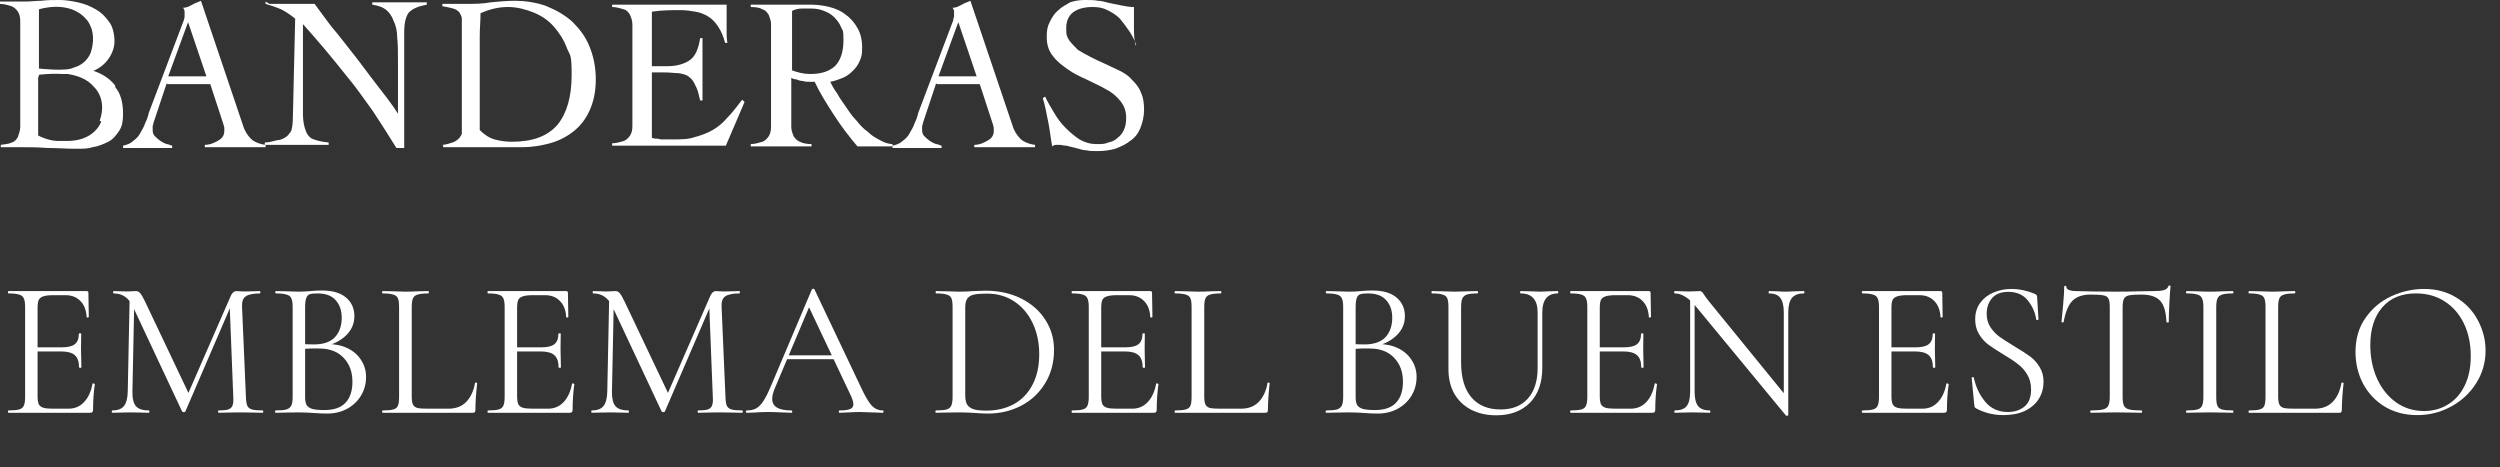 <svg width="321" height="60" viewBox="0 0 321 60" fill="none" xmlns="http://www.w3.org/2000/svg">
<rect x="0" y="0" width="321" height="60" fill="#333333" stroke="none"/>
<path d="M21.401 10.7L19.701 15.8C19.701 16 19.601 16.1 19.601 16.2C19.601 16.3 19.601 16.4 19.601 16.6C19.601 16.9 19.601 17.2 19.901 17.5C20.101 17.7 20.301 17.9 20.601 18.1C20.901 18.3 21.101 18.4 21.401 18.5C21.701 18.5 21.901 18.7 22.101 18.7V19C21.601 19 21.101 19 20.501 19C20.001 19 19.401 19 18.901 19C18.401 19 17.901 19 17.401 19C16.901 19 16.401 19 15.801 19V18.7C16.301 18.6 16.801 18.4 17.101 18.1C17.501 17.8 17.801 17.5 18.001 17.1C18.201 16.7 18.501 16.3 18.601 15.9C18.801 15.5 19.001 15 19.101 14.5L23.601 2.6C23.601 2.5 23.701 2.3 23.701 2.2C23.701 2.1 23.701 2 23.701 1.9C23.701 1.8 23.701 1.7 23.701 1.5C23.701 1.3 23.601 1.1 23.501 1C24.001 1 24.301 0.8 24.701 0.6C25.001 0.4 25.401 0.3 25.801 0.1L31.201 16.1C31.401 16.8 31.801 17.4 32.201 17.8C32.601 18.2 33.301 18.5 34.101 18.6V18.9C33.401 18.9 32.701 18.9 32.101 18.9C31.401 18.9 30.701 18.9 30.001 18.9H28.801C28.501 18.9 28.101 18.9 27.901 18.9C27.601 18.9 27.401 18.9 27.101 18.9C26.801 18.9 26.601 18.9 26.301 18.9V18.6C27.001 18.6 27.601 18.3 28.101 18C28.601 17.7 28.801 17.3 28.801 16.8C28.801 16.3 28.801 16.5 28.801 16.4C28.801 16.3 28.701 16.1 28.701 16L27.001 10.8H21.501L21.401 10.7ZM24.201 2.7L21.601 9.8H26.501L24.101 2.7H24.201Z" fill="white"/>
<path d="M34.6 0.5C35.2 0.5 35.8 0.5 36.3 0.5C36.8 0.5 37.5 0.5 38.2 0.5C38.9 0.5 39 0.5 39.3 0.5C39.7 0.5 40 0.5 40.4 0.5C40.6 0.8 41 1.3 41.5 2C42 2.7 42.6 3.5 43.3 4.3C44 5.2 44.7 6.1 45.5 7.1C46.3 8.1 47 9.1 47.7 10C48.4 10.9 49.1 11.8 49.7 12.6C50.3 13.4 50.8 14.1 51.1 14.6C51.1 14 51.1 13.5 51.1 12.9C51.1 12.3 51.1 11.8 51.1 11.2V7.9C51.1 6.7 51.1 5.7 51 4.8C51 3.9 50.8 3.2 50.5 2.6C50.3 2 49.9 1.5 49.5 1.2C49.1 0.9 48.5 0.7 47.8 0.6V0.3C48.4 0.3 49 0.3 49.6 0.3C50.2 0.3 50.8 0.3 51.4 0.3C52 0.3 52.5 0.3 53.1 0.3C53.7 0.3 54.2 0.3 54.8 0.3V0.6C53.7 0.8 53 1.1 52.5 1.6C52.1 2.1 51.9 3 51.9 4.1V19H50.9C49.9 17.4 48.9 15.8 47.9 14.3C46.8 12.8 45.8 11.3 44.7 10C43.6 8.6 42.6 7.4 41.6 6.2C40.6 5 39.7 4 38.9 3.1C38.9 3.6 38.9 4.1 38.9 4.5C38.9 5 38.9 5.4 38.9 5.9V10.8C38.9 12.5 38.9 13.8 38.9 14.7C38.9 15.7 39.1 16.4 39.3 16.9C39.5 17.4 39.9 17.8 40.3 17.9C40.8 18.1 41.4 18.2 42.2 18.3V18.6C41.3 18.6 40.5 18.6 39.6 18.6C38.8 18.6 37.9 18.6 37 18.6C36.1 18.6 36 18.6 35.5 18.6C35 18.6 34.5 18.6 34 18.6V18.3C34.6 18.3 35.1 18.1 35.6 18C36 18 36.4 17.8 36.7 17.6C37 17.4 37.2 17.1 37.4 16.8C37.5 16.4 37.6 15.9 37.6 15.3L37.9 2.4C37.3 1.9 36.7 1.5 36.1 1.2C35.4 0.9 34.8 0.7 34.1 0.5V0.2L34.6 0.5Z" fill="white"/>
<path d="M56.699 18.6C57.299 18.6 57.699 18.4 58.099 18.3C58.399 18.2 58.699 18 58.899 17.8C59.099 17.6 59.199 17.4 59.299 17.2C59.299 17 59.299 16.8 59.299 16.5V3.5C59.299 3.1 59.299 2.7 59.299 2.4C59.299 2.1 59.099 1.8 58.999 1.6C58.799 1.4 58.599 1.2 58.199 1.1C57.899 1 57.399 0.9 56.799 0.8V0.5C57.299 0.5 57.699 0.5 58.199 0.5C58.699 0.5 59.099 0.5 59.599 0.5C60.799 0.5 61.999 0.5 62.999 0.3C63.999 0.2 65.099 0.1 66.199 0.1C67.299 0.1 68.899 0.3 70.199 0.8C71.399 1.3 72.499 1.9 73.499 2.8C74.399 3.7 75.199 4.7 75.699 6C76.199 7.2 76.499 8.6 76.499 10.2C76.499 11.8 76.199 13.1 75.699 14.2C75.199 15.3 74.499 16.2 73.599 16.9C72.699 17.6 71.699 18.1 70.599 18.4C69.499 18.7 68.299 18.9 67.099 18.9C65.899 18.9 65.399 18.9 64.699 18.9C63.999 18.9 63.399 18.9 62.899 18.9C62.399 18.9 61.899 18.9 61.499 18.9C61.099 18.9 60.699 18.9 60.399 18.9C59.799 18.9 59.199 18.9 58.599 18.9C57.999 18.9 57.399 18.9 56.899 18.9V18.6H56.699ZM61.599 16.7C62.199 17.3 62.799 17.7 63.499 17.9C64.199 18.1 64.999 18.2 65.699 18.2C68.399 18.2 70.299 17.5 71.599 16C72.799 14.5 73.399 12.4 73.399 9.6C73.399 6.8 73.199 7.2 72.799 6.2C72.399 5.1 71.799 4.2 71.099 3.4C70.399 2.6 69.499 2 68.499 1.6C67.499 1.2 66.399 0.9 65.199 0.9C63.999 0.9 62.799 1.2 61.699 1.7C61.699 2.7 61.599 3.6 61.599 4.6C61.599 5.6 61.599 6.5 61.599 7.6V16.8V16.7Z" fill="white"/>
<path d="M83.5 17.7C83.7 17.7 83.8 17.7 84.1 17.8C84.3 17.8 84.6 17.8 84.8 17.9C85.1 17.9 85.3 17.9 85.6 17.9C85.9 17.9 86.1 17.9 86.4 17.9C87.4 17.9 88.4 17.9 89.2 17.6C90 17.4 90.8 17.1 91.5 16.7C92.2 16.3 92.8 15.8 93.4 15.1C94 14.5 94.6 13.7 95.3 12.8L95.6 13.1L93.2 18.7C92.9 18.7 92.6 18.7 92.3 18.7C92 18.7 91.7 18.7 91.4 18.7H81.6C81.1 18.7 80.6 18.7 80.1 18.7C79.6 18.7 79.1 18.7 78.6 18.7V18.4C79.2 18.4 79.7 18.2 80.1 18.1C80.4 18 80.7 17.7 80.9 17.4C81.1 17.1 81.2 16.7 81.2 16.2C81.2 15.7 81.2 15 81.2 14.2V5C81.2 4.2 81.2 3.6 81.2 3.1C81.2 2.6 81 2.2 80.9 1.9C80.7 1.6 80.5 1.3 80.1 1.2C79.7 1.1 79.2 0.9 78.6 0.9V0.6C79.2 0.6 79.8 0.6 80.3 0.6C80.8 0.6 81.4 0.6 81.9 0.6C82.5 0.6 83.1 0.6 83.7 0.6H85.9C87.1 0.6 88.3 0.6 89.6 0.6C90.8 0.6 92.1 0.6 93.3 0.6C93.3 0.8 93.3 1 93.3 1.2C93.3 1.4 93.3 1.6 93.3 1.8V2.9C93.3 3.3 93.3 3.7 93.3 4.1C93.3 4.5 93.3 5 93.4 5.5H93.1C92.9 4.7 92.6 4 92.2 3.4C91.8 2.8 91.4 2.4 90.9 2.1C90.4 1.8 89.9 1.6 89.3 1.5C88.7 1.4 88.1 1.3 87.4 1.3C86.2 1.3 85 1.3 83.7 1.5V8.5C84 8.5 84.4 8.5 84.7 8.5C85 8.5 85.4 8.5 85.7 8.5C86.9 8.5 87.9 8.2 88.6 7.7C89.3 7.2 89.7 6.2 89.9 4.9H90.2C90.2 5.6 90.2 6.2 90.2 6.9C90.2 7.6 90.2 8.2 90.2 8.9C90.2 9.6 90.2 10.2 90.2 10.9C90.2 11.6 90.2 12.2 90.2 12.9H89.9C89.7 12.1 89.6 11.5 89.3 11C89.1 10.5 88.8 10.1 88.5 9.9C88.2 9.6 87.7 9.5 87.2 9.4C86.7 9.4 86.1 9.3 85.4 9.3H83.7V18L83.5 17.7Z" fill="white"/>
<path d="M114.8 18.8H110.1C109 17.5 108 16.2 107.1 14.8C106.2 13.4 105.3 12 104.6 10.5C104.4 10.5 104.2 10.5 103.9 10.5C103.6 10.5 103.4 10.5 103.1 10.4C102.8 10.4 102.5 10.3 102.3 10.2C102 10.2 101.8 10.1 101.6 10V14.4C101.6 15.2 101.6 15.8 101.6 16.3C101.6 16.8 101.8 17.2 101.9 17.5C102.1 17.8 102.4 18.1 102.7 18.2C103.1 18.4 103.6 18.5 104.2 18.5V18.8C103.5 18.8 102.9 18.8 102.2 18.8C101.5 18.8 100.9 18.8 100.2 18.8C99.5 18.8 98.9 18.8 98.3 18.8C97.7 18.8 97 18.8 96.4 18.8V18.5C97 18.5 97.5 18.3 97.9 18.2C98.2 18.1 98.5 17.8 98.7 17.5C98.9 17.2 99 16.8 99 16.3C99 15.8 99 15.1 99 14.4V5C99 4.2 99 3.6 99 3.1C99 2.6 98.8 2.2 98.7 1.9C98.5 1.6 98.3 1.3 97.9 1.2C97.6 1 97.1 0.9 96.4 0.9V0.6C97 0.6 97.5 0.6 98.1 0.6C98.7 0.6 99.2 0.6 99.8 0.6C100.4 0.6 100.3 0.6 100.7 0.6C101.1 0.6 101.5 0.6 101.9 0.6C102.3 0.6 102.7 0.6 103.1 0.6C103.5 0.6 103.9 0.6 104.2 0.6C104.9 0.6 105.7 0.7 106.5 0.9C107.3 1.1 108 1.4 108.6 1.9C109.2 2.3 109.7 2.9 110.1 3.6C110.5 4.3 110.7 5.1 110.7 6.1C110.7 7.1 110.6 7.3 110.4 7.8C110.2 8.3 109.9 8.7 109.5 9.1C109.1 9.5 108.7 9.8 108.2 10C107.7 10.2 107.2 10.4 106.6 10.5C106.8 10.9 107.1 11.5 107.5 12C107.8 12.6 108.2 13.1 108.6 13.7C109 14.3 109.4 14.9 109.9 15.4C110.4 16 110.8 16.5 111.4 16.9C111.9 17.4 112.4 17.7 113 18C113.5 18.3 114.1 18.5 114.6 18.5V18.8H114.8ZM101.6 9C102.4 9.3 103.2 9.5 104 9.5C105.4 9.5 106.4 9.2 107.2 8.5C107.9 7.8 108.3 6.7 108.3 5.2C108.3 3.7 108.2 4 108 3.5C107.8 3 107.5 2.6 107.1 2.2C106.7 1.8 106.3 1.6 105.8 1.4C105.3 1.2 104.8 1.1 104.2 1.1C103.6 1.1 103.3 1.1 102.9 1.1C102.5 1.1 102.1 1.2 101.7 1.4C101.7 2.3 101.7 3.2 101.7 4.1C101.7 5 101.7 6 101.7 7.1V9H101.6Z" fill="white"/>
<path d="M120.2 10.7L118.5 15.8C118.5 16 118.4 16.1 118.4 16.2C118.4 16.3 118.4 16.4 118.4 16.6C118.4 16.9 118.4 17.2 118.7 17.5C118.9 17.7 119.1 17.9 119.4 18.1C119.7 18.3 119.9 18.4 120.2 18.5C120.5 18.5 120.7 18.7 120.9 18.7V19C120.4 19 119.9 19 119.3 19C118.8 19 118.2 19 117.7 19C117.2 19 116.7 19 116.2 19C115.7 19 115.2 19 114.6 19V18.7C115.1 18.6 115.6 18.4 115.9 18.1C116.3 17.8 116.6 17.5 116.8 17.1C117 16.7 117.3 16.3 117.4 15.9C117.6 15.5 117.8 15 117.9 14.5L122.4 2.6C122.4 2.5 122.4 2.3 122.5 2.2C122.5 2.1 122.5 2 122.5 1.9C122.5 1.8 122.5 1.7 122.5 1.5C122.5 1.3 122.4 1.1 122.3 1C122.8 1 123.1 0.8 123.5 0.6C123.8 0.4 124.2 0.3 124.6 0.1L130 16.1C130.2 16.8 130.6 17.4 131 17.8C131.4 18.2 132.1 18.5 132.9 18.6V18.9C132.2 18.9 131.5 18.9 130.9 18.9C130.2 18.9 129.5 18.9 128.8 18.9H127.6C127.3 18.9 126.9 18.9 126.7 18.9C126.4 18.9 126.2 18.9 125.9 18.9C125.6 18.9 125.4 18.9 125.1 18.9V18.6C125.8 18.6 126.4 18.3 126.9 18C127.4 17.7 127.6 17.3 127.6 16.8C127.6 16.3 127.6 16.5 127.6 16.4C127.6 16.3 127.5 16.1 127.5 16L125.8 10.8H120.3L120.2 10.7ZM123.1 2.7L120.5 9.8H125.4L123 2.7H123.1Z" fill="white"/>
<path d="M145.9 5.8C145.7 5.2 145.4 4.6 145 4C144.6 3.4 144.2 2.9 143.8 2.4C143.3 1.9 142.8 1.6 142.2 1.3C141.6 1 141 0.9 140.3 0.9C139.3 0.9 138.5 1.1 137.9 1.5C137.3 1.9 136.9 2.6 136.9 3.6C136.9 4.6 137 4.7 137.3 5.2C137.6 5.6 138 6 138.4 6.4C138.9 6.7 139.4 7 140 7.3C140.6 7.6 141.2 7.9 141.9 8.2C142.5 8.5 143.2 8.8 143.8 9.1C144.4 9.4 145 9.8 145.4 10.3C145.9 10.8 146.3 11.3 146.5 11.9C146.8 12.5 146.9 13.3 146.9 14.1C146.9 14.9 146.7 15.8 146.4 16.5C146.1 17.2 145.7 17.7 145.1 18.1C144.6 18.5 144 18.8 143.2 19.1C142.5 19.3 141.7 19.4 140.9 19.4C140.1 19.4 140 19.4 139.5 19.3C139 19.3 138.6 19.1 138.1 19C137.7 18.9 137.3 18.8 136.9 18.7C136.5 18.7 136.3 18.6 136.1 18.6C135.9 18.6 135.7 18.6 135.6 18.6C135.4 18.6 135.2 18.7 135.1 18.8C134.9 17.7 134.8 16.7 134.6 15.7C134.4 14.7 134.2 13.6 133.9 12.6L134.2 12.4C134.5 13.1 134.9 13.7 135.3 14.4C135.7 15.1 136.2 15.8 136.8 16.4C137.4 17 138 17.5 138.6 17.9C139.3 18.3 140 18.5 140.8 18.5C141.6 18.5 141.8 18.5 142.3 18.3C142.8 18.2 143.2 18 143.5 17.7C143.9 17.4 144.1 17.1 144.3 16.7C144.5 16.3 144.6 15.8 144.6 15.1C144.6 14.2 144.3 13.5 143.8 12.9C143.3 12.3 142.7 11.8 141.9 11.4C141.2 11 140.3 10.6 139.5 10.2C138.6 9.8 137.8 9.4 137.1 8.9C136.4 8.4 135.7 7.9 135.2 7.2C134.7 6.6 134.4 5.8 134.4 4.8C134.4 3.8 134.5 3.4 134.8 2.8C135.1 2.2 135.4 1.7 135.9 1.3C136.3 0.9 136.9 0.6 137.4 0.3C138 0.1 138.6 0 139.3 0C140 0 140.5 0 141 0.1C141.5 0.1 142 0.3 142.5 0.4C143 0.5 143.5 0.6 144 0.7C144.5 0.8 145 0.9 145.6 0.9C145.6 1.7 145.6 2.6 145.6 3.4C145.6 4.2 145.6 5 145.8 5.8H145.4H145.9Z" fill="white"/>
<path d="M14.8 11C14.1 10.1 13.2 9.5 12 9.1C12.7 8.8 13.4 8.3 13.9 7.6C14.4 6.9 14.7 6.1 14.7 5.3C14.7 4.5 14.5 3.4 14 2.8C13.5 2.1 13 1.6 12.3 1.2C11.6 0.8 10.9 0.5 10 0.3C9.1 0.1 8.3 0 7.6 0C6.9 0 6 0 5.3 0.1C4.6 0.1 3.9 0.2 3.2 0.2C2.5 0.2 2.1 0.2 1.6 0.2C1.1 0.2 0.5 0.2 0 0.2V0.5C0.6 0.5 1.1 0.7 1.5 0.8C1.9 1 2.1 1.2 2.3 1.5C2.5 1.8 2.6 2.2 2.6 2.8C2.6 3.3 2.6 4 2.6 4.8V14.3C2.6 15.1 2.6 15.7 2.6 16.3C2.6 16.8 2.4 17.2 2.3 17.6C2.1 17.9 1.9 18.2 1.5 18.3C1.1 18.5 0.7 18.5 0.1 18.6V18.9C0.5 18.9 0.9 18.9 1.3 18.9C1.7 18.9 2.2 18.9 2.6 18.9C3.8 18.9 4.7 18.9 6.1 19C7.3 19 8.5 19.1 9.7 19.1C10.9 19.1 11.2 19.1 11.9 18.9C12.6 18.8 13.3 18.5 13.9 18.2C14.5 17.9 14.9 17.4 15.3 16.8C15.7 16.2 15.8 15.5 15.8 14.6C15.8 13.2 15.5 12 14.8 11.2V11ZM5 8.2V1.2C5 1.2 8.9 -0.1 11.1 2.5C11.1 2.5 12.5 3.9 11.7 6.6C11.7 6.6 11.3 8.2 9.4 8.7C8.5 9.2 5 8.8 5 8.8V8.2ZM13 15.6C13 15.6 12.2 18.2 8.4 18.1C8.3 18.1 8.1 18.1 8 18.1C8 18.1 7.8 18.1 7.4 18.1C6.8 18.1 5.9 17.9 4.9 17.4V9.9C5 9.9 5 9.6 5 9.6C5 9.6 6.6 9.4 7.9 9.5C7.9 9.5 8 9.5 8.1 9.5C8.3 9.5 8.5 9.5 8.7 9.5C9.9 9.7 11.2 10.1 12.1 11.2C12.1 11.2 13.8 12.7 12.8 15.5L13 15.6Z" fill="white"/>
<path d="M1.075 53C1.042 53 1.025 52.95 1.025 52.85C1.025 52.75 1.042 52.7 1.075 52.7C1.708 52.7 2.167 52.658 2.45 52.575C2.75 52.492 2.95 52.333 3.05 52.1C3.167 51.85 3.225 51.475 3.225 50.975V39.4C3.225 38.9 3.167 38.533 3.05 38.3C2.95 38.067 2.75 37.908 2.45 37.825C2.167 37.725 1.708 37.675 1.075 37.675C1.042 37.675 1.025 37.625 1.025 37.525C1.025 37.425 1.042 37.375 1.075 37.375H11.125C11.275 37.375 11.35 37.45 11.35 37.6L11.4 40.675C11.4 40.725 11.35 40.758 11.25 40.775C11.167 40.775 11.125 40.75 11.125 40.7C11.075 39.817 10.808 39.133 10.325 38.65C9.842 38.15 9.2 37.9 8.4 37.9H6.875C6.292 37.9 5.858 37.95 5.575 38.05C5.292 38.133 5.092 38.283 4.975 38.5C4.875 38.717 4.825 39.058 4.825 39.525V50.875C4.825 51.325 4.875 51.667 4.975 51.9C5.092 52.117 5.283 52.267 5.55 52.35C5.817 52.433 6.233 52.475 6.8 52.475H8.8C9.6 52.475 10.267 52.192 10.8 51.625C11.333 51.058 11.692 50.275 11.875 49.275C11.875 49.242 11.908 49.225 11.975 49.225C12.025 49.225 12.067 49.242 12.1 49.275C12.15 49.292 12.175 49.308 12.175 49.325C12.025 50.375 11.95 51.475 11.95 52.625C11.95 52.758 11.917 52.858 11.85 52.925C11.8 52.975 11.7 53 11.55 53H1.075ZM10.15 47.175C10.15 46.442 9.967 45.917 9.6 45.6C9.25 45.283 8.658 45.125 7.825 45.125H4.075V44.6H7.9C8.7 44.6 9.267 44.467 9.6 44.2C9.95 43.933 10.125 43.483 10.125 42.85C10.125 42.817 10.175 42.8 10.275 42.8C10.375 42.8 10.425 42.817 10.425 42.85L10.4 44.875C10.4 45.358 10.408 45.725 10.425 45.975L10.45 47.175C10.45 47.208 10.4 47.225 10.3 47.225C10.2 47.225 10.15 47.208 10.15 47.175ZM16.653 37.95L17.253 38L17.003 50.275C16.986 51.158 17.136 51.783 17.453 52.15C17.769 52.517 18.328 52.7 19.128 52.7C19.161 52.7 19.178 52.75 19.178 52.85C19.178 52.95 19.161 53 19.128 53C18.661 53 18.303 52.992 18.053 52.975L16.703 52.95L15.403 52.975C15.169 52.992 14.836 53 14.403 53C14.369 53 14.353 52.95 14.353 52.85C14.353 52.75 14.369 52.7 14.403 52.7C15.103 52.7 15.603 52.517 15.903 52.15C16.219 51.767 16.386 51.142 16.403 50.275L16.653 37.95ZM33.728 52.7C33.778 52.7 33.803 52.75 33.803 52.85C33.803 52.95 33.778 53 33.728 53C33.211 53 32.803 52.992 32.503 52.975L30.778 52.95L29.178 52.975C28.911 52.992 28.536 53 28.053 53C28.019 53 28.003 52.95 28.003 52.85C28.003 52.75 28.019 52.7 28.053 52.7C28.619 52.7 29.036 52.658 29.303 52.575C29.586 52.475 29.769 52.308 29.853 52.075C29.953 51.842 29.986 51.475 29.953 50.975L29.478 38.9L30.303 37.75L23.803 52.825C23.769 52.892 23.703 52.925 23.603 52.925C23.519 52.925 23.444 52.892 23.378 52.825L17.103 39.45C16.819 38.833 16.469 38.383 16.053 38.1C15.653 37.817 15.161 37.675 14.578 37.675C14.544 37.675 14.528 37.625 14.528 37.525C14.528 37.425 14.544 37.375 14.578 37.375L15.503 37.4C15.669 37.417 15.903 37.425 16.203 37.425C16.503 37.425 16.753 37.417 16.953 37.4C17.169 37.383 17.336 37.375 17.453 37.375C17.669 37.375 17.844 37.458 17.978 37.625C18.128 37.775 18.336 38.125 18.603 38.675L24.303 50.675L23.528 51.975L29.628 38C29.811 37.583 30.061 37.375 30.378 37.375C30.461 37.375 30.578 37.383 30.728 37.4C30.894 37.417 31.111 37.425 31.378 37.425L32.553 37.4C32.736 37.383 33.011 37.375 33.378 37.375C33.411 37.375 33.428 37.425 33.428 37.525C33.428 37.625 33.411 37.675 33.378 37.675C32.528 37.675 31.919 37.8 31.553 38.05C31.203 38.283 31.044 38.733 31.078 39.4L31.578 50.975C31.594 51.492 31.653 51.867 31.753 52.1C31.869 52.333 32.069 52.492 32.353 52.575C32.636 52.658 33.094 52.7 33.728 52.7ZM42.077 44.175C43.043 44.175 43.902 44.358 44.652 44.725C45.402 45.092 45.977 45.6 46.377 46.25C46.793 46.883 47.002 47.6 47.002 48.4C47.002 49.283 46.785 50.083 46.352 50.8C45.918 51.517 45.318 52.083 44.552 52.5C43.802 52.9 42.96 53.1 42.027 53.1C41.477 53.1 40.877 53.075 40.227 53.025C39.993 53.008 39.718 52.992 39.402 52.975C39.085 52.958 38.735 52.95 38.352 52.95L36.652 52.975C36.352 52.992 35.927 53 35.377 53C35.343 53 35.327 52.95 35.327 52.85C35.327 52.75 35.343 52.7 35.377 52.7C36.01 52.7 36.477 52.658 36.777 52.575C37.077 52.475 37.285 52.308 37.402 52.075C37.518 51.842 37.577 51.475 37.577 50.975V39.4C37.577 38.9 37.518 38.533 37.402 38.3C37.302 38.067 37.102 37.908 36.802 37.825C36.502 37.725 36.043 37.675 35.427 37.675C35.377 37.675 35.352 37.625 35.352 37.525C35.352 37.425 35.377 37.375 35.427 37.375L36.652 37.4C37.352 37.433 37.918 37.45 38.352 37.45C38.652 37.45 38.927 37.442 39.177 37.425C39.443 37.408 39.668 37.392 39.852 37.375C40.385 37.325 40.868 37.3 41.302 37.3C42.702 37.3 43.752 37.608 44.452 38.225C45.152 38.825 45.502 39.617 45.502 40.6C45.502 41.533 45.16 42.342 44.477 43.025C43.81 43.692 42.918 44.167 41.802 44.45L42.077 44.175ZM40.752 37.675C40.302 37.675 39.977 37.708 39.777 37.775C39.577 37.842 39.427 38 39.327 38.25C39.227 38.5 39.177 38.9 39.177 39.45V44.35L38.377 44.15C39.093 44.2 39.735 44.225 40.302 44.225C41.518 44.225 42.418 43.917 43.002 43.3C43.585 42.667 43.877 41.833 43.877 40.8C43.877 39.867 43.618 39.117 43.102 38.55C42.602 37.967 41.818 37.675 40.752 37.675ZM41.652 52.65C42.868 52.65 43.768 52.342 44.352 51.725C44.952 51.092 45.252 50.192 45.252 49.025C45.252 47.758 44.877 46.733 44.127 45.95C43.393 45.167 42.377 44.767 41.077 44.75C40.127 44.717 39.252 44.758 38.452 44.875L39.177 44.6V50.975C39.177 51.408 39.235 51.742 39.352 51.975C39.485 52.208 39.727 52.383 40.077 52.5C40.443 52.6 40.968 52.65 41.652 52.65ZM52.867 50.875C52.867 51.358 52.917 51.708 53.017 51.925C53.117 52.142 53.3 52.292 53.567 52.375C53.834 52.442 54.267 52.475 54.867 52.475H57.592C58.542 52.475 59.3 52.183 59.867 51.6C60.434 51.017 60.809 50.208 60.992 49.175C60.992 49.125 61.034 49.108 61.117 49.125C61.217 49.125 61.267 49.15 61.267 49.2C61.117 50.583 61.042 51.725 61.042 52.625C61.042 52.758 61.017 52.858 60.967 52.925C60.917 52.975 60.817 53 60.667 53H49.117C49.084 53 49.067 52.95 49.067 52.85C49.067 52.75 49.084 52.7 49.117 52.7C49.751 52.7 50.209 52.658 50.492 52.575C50.792 52.492 50.992 52.333 51.092 52.1C51.192 51.85 51.242 51.475 51.242 50.975V39.4C51.242 38.9 51.192 38.533 51.092 38.3C50.992 38.067 50.792 37.908 50.492 37.825C50.209 37.725 49.751 37.675 49.117 37.675C49.084 37.675 49.067 37.625 49.067 37.525C49.067 37.425 49.084 37.375 49.117 37.375L50.342 37.4C51.042 37.433 51.609 37.45 52.042 37.45C52.509 37.45 53.092 37.433 53.792 37.4L54.992 37.375C55.042 37.375 55.067 37.425 55.067 37.525C55.067 37.625 55.042 37.675 54.992 37.675C54.376 37.675 53.917 37.725 53.617 37.825C53.317 37.908 53.117 38.075 53.017 38.325C52.917 38.558 52.867 38.925 52.867 39.425V50.875ZM62.647 53C62.614 53 62.597 52.95 62.597 52.85C62.597 52.75 62.614 52.7 62.647 52.7C63.281 52.7 63.739 52.658 64.022 52.575C64.322 52.492 64.522 52.333 64.622 52.1C64.739 51.85 64.797 51.475 64.797 50.975V39.4C64.797 38.9 64.739 38.533 64.622 38.3C64.522 38.067 64.322 37.908 64.022 37.825C63.739 37.725 63.281 37.675 62.647 37.675C62.614 37.675 62.597 37.625 62.597 37.525C62.597 37.425 62.614 37.375 62.647 37.375H72.697C72.847 37.375 72.922 37.45 72.922 37.6L72.972 40.675C72.972 40.725 72.922 40.758 72.822 40.775C72.739 40.775 72.697 40.75 72.697 40.7C72.647 39.817 72.381 39.133 71.897 38.65C71.414 38.15 70.772 37.9 69.972 37.9H68.447C67.864 37.9 67.431 37.95 67.147 38.05C66.864 38.133 66.664 38.283 66.547 38.5C66.447 38.717 66.397 39.058 66.397 39.525V50.875C66.397 51.325 66.447 51.667 66.547 51.9C66.664 52.117 66.856 52.267 67.122 52.35C67.389 52.433 67.806 52.475 68.372 52.475H70.372C71.172 52.475 71.839 52.192 72.372 51.625C72.906 51.058 73.264 50.275 73.447 49.275C73.447 49.242 73.481 49.225 73.547 49.225C73.597 49.225 73.639 49.242 73.672 49.275C73.722 49.292 73.747 49.308 73.747 49.325C73.597 50.375 73.522 51.475 73.522 52.625C73.522 52.758 73.489 52.858 73.422 52.925C73.372 52.975 73.272 53 73.122 53H62.647ZM71.722 47.175C71.722 46.442 71.539 45.917 71.172 45.6C70.822 45.283 70.231 45.125 69.397 45.125H65.647V44.6H69.472C70.272 44.6 70.839 44.467 71.172 44.2C71.522 43.933 71.697 43.483 71.697 42.85C71.697 42.817 71.747 42.8 71.847 42.8C71.947 42.8 71.997 42.817 71.997 42.85L71.972 44.875C71.972 45.358 71.981 45.725 71.997 45.975L72.022 47.175C72.022 47.208 71.972 47.225 71.872 47.225C71.772 47.225 71.722 47.208 71.722 47.175ZM78.225 37.95L78.825 38L78.575 50.275C78.558 51.158 78.708 51.783 79.025 52.15C79.342 52.517 79.9 52.7 80.7 52.7C80.733 52.7 80.75 52.75 80.75 52.85C80.75 52.95 80.733 53 80.7 53C80.233 53 79.875 52.992 79.625 52.975L78.275 52.95L76.975 52.975C76.742 52.992 76.408 53 75.975 53C75.942 53 75.925 52.95 75.925 52.85C75.925 52.75 75.942 52.7 75.975 52.7C76.675 52.7 77.175 52.517 77.475 52.15C77.792 51.767 77.958 51.142 77.975 50.275L78.225 37.95ZM95.3 52.7C95.35 52.7 95.375 52.75 95.375 52.85C95.375 52.95 95.35 53 95.3 53C94.783 53 94.375 52.992 94.075 52.975L92.35 52.95L90.75 52.975C90.483 52.992 90.108 53 89.625 53C89.592 53 89.575 52.95 89.575 52.85C89.575 52.75 89.592 52.7 89.625 52.7C90.192 52.7 90.608 52.658 90.875 52.575C91.158 52.475 91.342 52.308 91.425 52.075C91.525 51.842 91.558 51.475 91.525 50.975L91.05 38.9L91.875 37.75L85.375 52.825C85.342 52.892 85.275 52.925 85.175 52.925C85.092 52.925 85.017 52.892 84.95 52.825L78.675 39.45C78.392 38.833 78.042 38.383 77.625 38.1C77.225 37.817 76.733 37.675 76.15 37.675C76.117 37.675 76.1 37.625 76.1 37.525C76.1 37.425 76.117 37.375 76.15 37.375L77.075 37.4C77.242 37.417 77.475 37.425 77.775 37.425C78.075 37.425 78.325 37.417 78.525 37.4C78.742 37.383 78.908 37.375 79.025 37.375C79.242 37.375 79.417 37.458 79.55 37.625C79.7 37.775 79.908 38.125 80.175 38.675L85.875 50.675L85.1 51.975L91.2 38C91.383 37.583 91.633 37.375 91.95 37.375C92.033 37.375 92.15 37.383 92.3 37.4C92.467 37.417 92.683 37.425 92.95 37.425L94.125 37.4C94.308 37.383 94.583 37.375 94.95 37.375C94.983 37.375 95 37.425 95 37.525C95 37.625 94.983 37.675 94.95 37.675C94.1 37.675 93.492 37.8 93.125 38.05C92.775 38.283 92.617 38.733 92.65 39.4L93.15 50.975C93.167 51.492 93.225 51.867 93.325 52.1C93.442 52.333 93.642 52.492 93.925 52.575C94.208 52.658 94.667 52.7 95.3 52.7ZM100.974 45.625H107.599L107.774 46.125H100.724L100.974 45.625ZM113.349 52.7C113.416 52.7 113.449 52.75 113.449 52.85C113.449 52.95 113.416 53 113.349 53C113.032 53 112.541 52.983 111.874 52.95C111.207 52.917 110.724 52.9 110.424 52.9C110.057 52.9 109.591 52.917 109.024 52.95C108.491 52.983 108.082 53 107.799 53C107.732 53 107.699 52.95 107.699 52.85C107.699 52.75 107.732 52.7 107.799 52.7C108.432 52.7 108.882 52.642 109.149 52.525C109.432 52.408 109.574 52.2 109.574 51.9C109.574 51.65 109.474 51.3 109.274 50.85L103.724 39.125L104.349 38.35L99.499 49.825C99.266 50.392 99.149 50.858 99.149 51.225C99.149 52.208 99.966 52.7 101.599 52.7C101.682 52.7 101.724 52.75 101.724 52.85C101.724 52.95 101.682 53 101.599 53C101.299 53 100.866 52.983 100.299 52.95C99.666 52.917 99.116 52.9 98.649 52.9C98.216 52.9 97.716 52.917 97.149 52.95C96.649 52.983 96.232 53 95.899 53C95.816 53 95.774 52.95 95.774 52.85C95.774 52.75 95.816 52.7 95.899 52.7C96.366 52.7 96.757 52.617 97.074 52.45C97.407 52.267 97.716 51.958 97.999 51.525C98.299 51.075 98.624 50.433 98.974 49.6L104.249 37.15C104.282 37.1 104.341 37.075 104.424 37.075C104.507 37.075 104.557 37.1 104.574 37.15L110.474 49.575C111.041 50.808 111.524 51.642 111.924 52.075C112.324 52.492 112.799 52.7 113.349 52.7ZM126.862 53.1C126.379 53.1 125.82 53.075 125.187 53.025C124.954 53.008 124.654 52.992 124.287 52.975C123.937 52.958 123.545 52.95 123.112 52.95L121.412 52.975C121.112 52.992 120.695 53 120.162 53C120.129 53 120.112 52.95 120.112 52.85C120.112 52.75 120.129 52.7 120.162 52.7C120.795 52.7 121.254 52.658 121.537 52.575C121.837 52.492 122.037 52.333 122.137 52.1C122.254 51.85 122.312 51.475 122.312 50.975V39.4C122.312 38.9 122.262 38.533 122.162 38.3C122.062 38.067 121.862 37.908 121.562 37.825C121.279 37.725 120.82 37.675 120.187 37.675C120.154 37.675 120.137 37.625 120.137 37.525C120.137 37.425 120.154 37.375 120.187 37.375L121.437 37.4C122.137 37.433 122.695 37.45 123.112 37.45C123.745 37.45 124.37 37.425 124.987 37.375C125.72 37.342 126.229 37.325 126.512 37.325C128.245 37.325 129.779 37.658 131.112 38.325C132.445 38.992 133.479 39.9 134.212 41.05C134.962 42.2 135.337 43.492 135.337 44.925C135.337 46.542 134.954 47.975 134.187 49.225C133.437 50.458 132.412 51.417 131.112 52.1C129.812 52.767 128.395 53.1 126.862 53.1ZM126.612 52.725C127.945 52.725 129.129 52.45 130.162 51.9C131.195 51.333 131.995 50.508 132.562 49.425C133.145 48.325 133.437 47.008 133.437 45.475C133.437 44.025 133.162 42.708 132.612 41.525C132.062 40.342 131.279 39.408 130.262 38.725C129.245 38.042 128.07 37.7 126.737 37.7C126.02 37.7 125.462 37.742 125.062 37.825C124.679 37.908 124.395 38.075 124.212 38.325C124.029 38.575 123.937 38.95 123.937 39.45V50.7C123.937 51.2 124.004 51.592 124.137 51.875C124.287 52.158 124.554 52.375 124.937 52.525C125.337 52.658 125.895 52.725 126.612 52.725ZM137.647 53C137.614 53 137.597 52.95 137.597 52.85C137.597 52.75 137.614 52.7 137.647 52.7C138.281 52.7 138.739 52.658 139.022 52.575C139.322 52.492 139.522 52.333 139.622 52.1C139.739 51.85 139.797 51.475 139.797 50.975V39.4C139.797 38.9 139.739 38.533 139.622 38.3C139.522 38.067 139.322 37.908 139.022 37.825C138.739 37.725 138.281 37.675 137.647 37.675C137.614 37.675 137.597 37.625 137.597 37.525C137.597 37.425 137.614 37.375 137.647 37.375H147.697C147.847 37.375 147.922 37.45 147.922 37.6L147.972 40.675C147.972 40.725 147.922 40.758 147.822 40.775C147.739 40.775 147.697 40.75 147.697 40.7C147.647 39.817 147.381 39.133 146.897 38.65C146.414 38.15 145.772 37.9 144.972 37.9H143.447C142.864 37.9 142.431 37.95 142.147 38.05C141.864 38.133 141.664 38.283 141.547 38.5C141.447 38.717 141.397 39.058 141.397 39.525V50.875C141.397 51.325 141.447 51.667 141.547 51.9C141.664 52.117 141.856 52.267 142.122 52.35C142.389 52.433 142.806 52.475 143.372 52.475H145.372C146.172 52.475 146.839 52.192 147.372 51.625C147.906 51.058 148.264 50.275 148.447 49.275C148.447 49.242 148.481 49.225 148.547 49.225C148.597 49.225 148.639 49.242 148.672 49.275C148.722 49.292 148.747 49.308 148.747 49.325C148.597 50.375 148.522 51.475 148.522 52.625C148.522 52.758 148.489 52.858 148.422 52.925C148.372 52.975 148.272 53 148.122 53H137.647ZM146.722 47.175C146.722 46.442 146.539 45.917 146.172 45.6C145.822 45.283 145.231 45.125 144.397 45.125H140.647V44.6H144.472C145.272 44.6 145.839 44.467 146.172 44.2C146.522 43.933 146.697 43.483 146.697 42.85C146.697 42.817 146.747 42.8 146.847 42.8C146.947 42.8 146.997 42.817 146.997 42.85L146.972 44.875C146.972 45.358 146.981 45.725 146.997 45.975L147.022 47.175C147.022 47.208 146.972 47.225 146.872 47.225C146.772 47.225 146.722 47.208 146.722 47.175ZM154.625 50.875C154.625 51.358 154.675 51.708 154.775 51.925C154.875 52.142 155.058 52.292 155.325 52.375C155.592 52.442 156.025 52.475 156.625 52.475H159.35C160.3 52.475 161.058 52.183 161.625 51.6C162.192 51.017 162.567 50.208 162.75 49.175C162.75 49.125 162.792 49.108 162.875 49.125C162.975 49.125 163.025 49.15 163.025 49.2C162.875 50.583 162.8 51.725 162.8 52.625C162.8 52.758 162.775 52.858 162.725 52.925C162.675 52.975 162.575 53 162.425 53H150.875C150.842 53 150.825 52.95 150.825 52.85C150.825 52.75 150.842 52.7 150.875 52.7C151.508 52.7 151.967 52.658 152.25 52.575C152.55 52.492 152.75 52.333 152.85 52.1C152.95 51.85 153 51.475 153 50.975V39.4C153 38.9 152.95 38.533 152.85 38.3C152.75 38.067 152.55 37.908 152.25 37.825C151.967 37.725 151.508 37.675 150.875 37.675C150.842 37.675 150.825 37.625 150.825 37.525C150.825 37.425 150.842 37.375 150.875 37.375L152.1 37.4C152.8 37.433 153.367 37.45 153.8 37.45C154.267 37.45 154.85 37.433 155.55 37.4L156.75 37.375C156.8 37.375 156.825 37.425 156.825 37.525C156.825 37.625 156.8 37.675 156.75 37.675C156.133 37.675 155.675 37.725 155.375 37.825C155.075 37.908 154.875 38.075 154.775 38.325C154.675 38.558 154.625 38.925 154.625 39.425V50.875ZM176.964 44.175C177.931 44.175 178.789 44.358 179.539 44.725C180.289 45.092 180.864 45.6 181.264 46.25C181.681 46.883 181.889 47.6 181.889 48.4C181.889 49.283 181.673 50.083 181.239 50.8C180.806 51.517 180.206 52.083 179.439 52.5C178.689 52.9 177.848 53.1 176.914 53.1C176.364 53.1 175.764 53.075 175.114 53.025C174.881 53.008 174.606 52.992 174.289 52.975C173.973 52.958 173.623 52.95 173.239 52.95L171.539 52.975C171.239 52.992 170.814 53 170.264 53C170.231 53 170.214 52.95 170.214 52.85C170.214 52.75 170.231 52.7 170.264 52.7C170.898 52.7 171.364 52.658 171.664 52.575C171.964 52.475 172.173 52.308 172.289 52.075C172.406 51.842 172.464 51.475 172.464 50.975V39.4C172.464 38.9 172.406 38.533 172.289 38.3C172.189 38.067 171.989 37.908 171.689 37.825C171.389 37.725 170.931 37.675 170.314 37.675C170.264 37.675 170.239 37.625 170.239 37.525C170.239 37.425 170.264 37.375 170.314 37.375L171.539 37.4C172.239 37.433 172.806 37.45 173.239 37.45C173.539 37.45 173.814 37.442 174.064 37.425C174.331 37.408 174.556 37.392 174.739 37.375C175.273 37.325 175.756 37.3 176.189 37.3C177.589 37.3 178.639 37.608 179.339 38.225C180.039 38.825 180.389 39.617 180.389 40.6C180.389 41.533 180.048 42.342 179.364 43.025C178.698 43.692 177.806 44.167 176.689 44.45L176.964 44.175ZM175.639 37.675C175.189 37.675 174.864 37.708 174.664 37.775C174.464 37.842 174.314 38 174.214 38.25C174.114 38.5 174.064 38.9 174.064 39.45V44.35L173.264 44.15C173.981 44.2 174.623 44.225 175.189 44.225C176.406 44.225 177.306 43.917 177.889 43.3C178.473 42.667 178.764 41.833 178.764 40.8C178.764 39.867 178.506 39.117 177.989 38.55C177.489 37.967 176.706 37.675 175.639 37.675ZM176.539 52.65C177.756 52.65 178.656 52.342 179.239 51.725C179.839 51.092 180.139 50.192 180.139 49.025C180.139 47.758 179.764 46.733 179.014 45.95C178.281 45.167 177.264 44.767 175.964 44.75C175.014 44.717 174.139 44.758 173.339 44.875L174.064 44.6V50.975C174.064 51.408 174.123 51.742 174.239 51.975C174.373 52.208 174.614 52.383 174.964 52.5C175.331 52.6 175.856 52.65 176.539 52.65ZM197.43 40.125C197.43 38.492 196.705 37.675 195.255 37.675C195.205 37.675 195.18 37.625 195.18 37.525C195.18 37.425 195.205 37.375 195.255 37.375L196.33 37.4C196.93 37.433 197.405 37.45 197.755 37.45C198.038 37.45 198.447 37.433 198.98 37.4L200.03 37.375C200.063 37.375 200.08 37.425 200.08 37.525C200.08 37.625 200.063 37.675 200.03 37.675C198.697 37.675 198.03 38.492 198.03 40.125V47.225C198.03 49.142 197.497 50.642 196.43 51.725C195.363 52.792 193.93 53.325 192.13 53.325C190.897 53.325 189.813 53.083 188.88 52.6C187.963 52.117 187.247 51.433 186.73 50.55C186.23 49.65 185.98 48.6 185.98 47.4V39.4C185.98 38.9 185.93 38.533 185.83 38.3C185.73 38.067 185.53 37.908 185.23 37.825C184.947 37.725 184.488 37.675 183.855 37.675C183.822 37.675 183.805 37.625 183.805 37.525C183.805 37.425 183.822 37.375 183.855 37.375L185.08 37.4C185.78 37.433 186.347 37.45 186.78 37.45C187.23 37.45 187.822 37.433 188.555 37.4L189.705 37.375C189.755 37.375 189.78 37.425 189.78 37.525C189.78 37.625 189.755 37.675 189.705 37.675C189.088 37.675 188.63 37.725 188.33 37.825C188.047 37.925 187.855 38.1 187.755 38.35C187.655 38.583 187.605 38.95 187.605 39.45V46.525C187.605 48.492 188.047 49.992 188.93 51.025C189.813 52.058 191.063 52.575 192.68 52.575C194.18 52.575 195.347 52.108 196.18 51.175C197.013 50.225 197.43 48.917 197.43 47.25V40.125ZM201.661 53C201.628 53 201.611 52.95 201.611 52.85C201.611 52.75 201.628 52.7 201.661 52.7C202.294 52.7 202.753 52.658 203.036 52.575C203.336 52.492 203.536 52.333 203.636 52.1C203.753 51.85 203.811 51.475 203.811 50.975V39.4C203.811 38.9 203.753 38.533 203.636 38.3C203.536 38.067 203.336 37.908 203.036 37.825C202.753 37.725 202.294 37.675 201.661 37.675C201.628 37.675 201.611 37.625 201.611 37.525C201.611 37.425 201.628 37.375 201.661 37.375H211.711C211.861 37.375 211.936 37.45 211.936 37.6L211.986 40.675C211.986 40.725 211.936 40.758 211.836 40.775C211.753 40.775 211.711 40.75 211.711 40.7C211.661 39.817 211.394 39.133 210.911 38.65C210.428 38.15 209.786 37.9 208.986 37.9H207.461C206.878 37.9 206.444 37.95 206.161 38.05C205.878 38.133 205.678 38.283 205.561 38.5C205.461 38.717 205.411 39.058 205.411 39.525V50.875C205.411 51.325 205.461 51.667 205.561 51.9C205.678 52.117 205.869 52.267 206.136 52.35C206.403 52.433 206.819 52.475 207.386 52.475H209.386C210.186 52.475 210.853 52.192 211.386 51.625C211.919 51.058 212.278 50.275 212.461 49.275C212.461 49.242 212.494 49.225 212.561 49.225C212.611 49.225 212.653 49.242 212.686 49.275C212.736 49.292 212.761 49.308 212.761 49.325C212.611 50.375 212.536 51.475 212.536 52.625C212.536 52.758 212.503 52.858 212.436 52.925C212.386 52.975 212.286 53 212.136 53H201.661ZM210.736 47.175C210.736 46.442 210.553 45.917 210.186 45.6C209.836 45.283 209.244 45.125 208.411 45.125H204.661V44.6H208.486C209.286 44.6 209.853 44.467 210.186 44.2C210.536 43.933 210.711 43.483 210.711 42.85C210.711 42.817 210.761 42.8 210.861 42.8C210.961 42.8 211.011 42.817 211.011 42.85L210.986 44.875C210.986 45.358 210.994 45.725 211.011 45.975L211.036 47.175C211.036 47.208 210.986 47.225 210.886 47.225C210.786 47.225 210.736 47.208 210.736 47.175ZM217.014 37.95L217.589 38V50.275C217.589 51.142 217.739 51.767 218.039 52.15C218.355 52.517 218.855 52.7 219.539 52.7C219.589 52.7 219.614 52.75 219.614 52.85C219.614 52.95 219.589 53 219.539 53C219.122 53 218.805 52.992 218.589 52.975L217.339 52.95L216.064 52.975C215.83 52.992 215.489 53 215.039 53C215.005 53 214.989 52.95 214.989 52.85C214.989 52.75 215.005 52.7 215.039 52.7C215.755 52.7 216.264 52.517 216.564 52.15C216.864 51.767 217.014 51.142 217.014 50.275V37.95ZM229.614 53.3C229.614 53.333 229.572 53.358 229.489 53.375C229.405 53.392 229.347 53.383 229.314 53.35L217.814 39.425C217.28 38.775 216.789 38.325 216.339 38.075C215.905 37.808 215.472 37.675 215.039 37.675C214.989 37.675 214.964 37.625 214.964 37.525C214.964 37.425 214.989 37.375 215.039 37.375L215.964 37.4C216.164 37.417 216.439 37.425 216.789 37.425C217.155 37.425 217.455 37.417 217.689 37.4C217.922 37.383 218.105 37.375 218.239 37.375C218.355 37.375 218.447 37.408 218.514 37.475C218.597 37.525 218.689 37.642 218.789 37.825C218.989 38.125 219.197 38.408 219.414 38.675L229.414 50.95L229.614 53.3ZM229.614 53.3L229.039 52.525V40.125C229.039 39.258 228.889 38.633 228.589 38.25C228.305 37.867 227.822 37.675 227.139 37.675C227.105 37.675 227.089 37.625 227.089 37.525C227.089 37.425 227.105 37.375 227.139 37.375L228.114 37.4C228.614 37.433 229.022 37.45 229.339 37.45C229.639 37.45 230.055 37.433 230.589 37.4L231.614 37.375C231.664 37.375 231.689 37.425 231.689 37.525C231.689 37.625 231.664 37.675 231.614 37.675C230.914 37.675 230.405 37.867 230.089 38.25C229.772 38.633 229.614 39.258 229.614 40.125V53.3ZM239.112 53C239.079 53 239.062 52.95 239.062 52.85C239.062 52.75 239.079 52.7 239.112 52.7C239.745 52.7 240.204 52.658 240.487 52.575C240.787 52.492 240.987 52.333 241.087 52.1C241.204 51.85 241.262 51.475 241.262 50.975V39.4C241.262 38.9 241.204 38.533 241.087 38.3C240.987 38.067 240.787 37.908 240.487 37.825C240.204 37.725 239.745 37.675 239.112 37.675C239.079 37.675 239.062 37.625 239.062 37.525C239.062 37.425 239.079 37.375 239.112 37.375H249.162C249.312 37.375 249.387 37.45 249.387 37.6L249.437 40.675C249.437 40.725 249.387 40.758 249.287 40.775C249.204 40.775 249.162 40.75 249.162 40.7C249.112 39.817 248.845 39.133 248.362 38.65C247.879 38.15 247.237 37.9 246.437 37.9H244.912C244.329 37.9 243.895 37.95 243.612 38.05C243.329 38.133 243.129 38.283 243.012 38.5C242.912 38.717 242.862 39.058 242.862 39.525V50.875C242.862 51.325 242.912 51.667 243.012 51.9C243.129 52.117 243.32 52.267 243.587 52.35C243.854 52.433 244.27 52.475 244.837 52.475H246.837C247.637 52.475 248.304 52.192 248.837 51.625C249.37 51.058 249.729 50.275 249.912 49.275C249.912 49.242 249.945 49.225 250.012 49.225C250.062 49.225 250.104 49.242 250.137 49.275C250.187 49.292 250.212 49.308 250.212 49.325C250.062 50.375 249.987 51.475 249.987 52.625C249.987 52.758 249.954 52.858 249.887 52.925C249.837 52.975 249.737 53 249.587 53H239.112ZM248.187 47.175C248.187 46.442 248.004 45.917 247.637 45.6C247.287 45.283 246.695 45.125 245.862 45.125H242.112V44.6H245.937C246.737 44.6 247.304 44.467 247.637 44.2C247.987 43.933 248.162 43.483 248.162 42.85C248.162 42.817 248.212 42.8 248.312 42.8C248.412 42.8 248.462 42.817 248.462 42.85L248.437 44.875C248.437 45.358 248.445 45.725 248.462 45.975L248.487 47.175C248.487 47.208 248.437 47.225 248.337 47.225C248.237 47.225 248.187 47.208 248.187 47.175ZM255.09 40.3C255.09 40.95 255.248 41.517 255.565 42C255.882 42.483 256.265 42.892 256.715 43.225C257.165 43.542 257.798 43.95 258.615 44.45C259.482 44.967 260.157 45.4 260.64 45.75C261.123 46.1 261.532 46.55 261.865 47.1C262.215 47.633 262.39 48.275 262.39 49.025C262.39 49.825 262.19 50.55 261.79 51.2C261.39 51.85 260.798 52.367 260.015 52.75C259.248 53.117 258.323 53.3 257.24 53.3C255.957 53.3 254.782 53.008 253.715 52.425C253.632 52.375 253.573 52.317 253.54 52.25C253.523 52.183 253.507 52.083 253.49 51.95L253.165 48.55C253.148 48.483 253.182 48.442 253.265 48.425C253.365 48.408 253.423 48.433 253.44 48.5C253.69 49.683 254.182 50.717 254.915 51.6C255.648 52.467 256.615 52.9 257.815 52.9C258.648 52.9 259.348 52.675 259.915 52.225C260.498 51.758 260.79 51.025 260.79 50.025C260.79 49.275 260.623 48.625 260.29 48.075C259.957 47.525 259.548 47.075 259.065 46.725C258.598 46.358 257.957 45.933 257.14 45.45C256.34 44.967 255.707 44.55 255.24 44.2C254.79 43.85 254.407 43.408 254.09 42.875C253.773 42.342 253.615 41.717 253.615 41C253.615 40.167 253.832 39.458 254.265 38.875C254.715 38.275 255.29 37.833 255.99 37.55C256.707 37.25 257.465 37.1 258.265 37.1C259.248 37.1 260.223 37.3 261.19 37.7C261.44 37.783 261.565 37.925 261.565 38.125L261.74 40.975C261.74 41.058 261.69 41.1 261.59 41.1C261.507 41.1 261.457 41.067 261.44 41C261.323 40.133 260.973 39.333 260.39 38.6C259.807 37.85 258.965 37.475 257.865 37.475C256.932 37.475 256.232 37.75 255.765 38.3C255.315 38.833 255.09 39.5 255.09 40.3ZM268.445 37.825C267.412 37.825 266.628 38.092 266.095 38.625C265.578 39.158 265.203 40.067 264.97 41.35C264.97 41.383 264.92 41.4 264.82 41.4C264.737 41.4 264.695 41.383 264.695 41.35C264.762 40.75 264.837 39.967 264.92 39C265.003 38.033 265.045 37.308 265.045 36.825C265.045 36.742 265.087 36.7 265.17 36.7C265.27 36.7 265.32 36.742 265.32 36.825C265.32 37.192 265.77 37.375 266.67 37.375C268.103 37.425 269.778 37.45 271.695 37.45C272.678 37.45 273.72 37.433 274.82 37.4L276.52 37.375C277.12 37.375 277.562 37.333 277.845 37.25C278.145 37.167 278.337 37 278.42 36.75C278.437 36.683 278.487 36.65 278.57 36.65C278.653 36.65 278.695 36.683 278.695 36.75C278.645 37.233 278.595 37.967 278.545 38.95C278.495 39.933 278.47 40.733 278.47 41.35C278.47 41.383 278.42 41.4 278.32 41.4C278.22 41.4 278.17 41.383 278.17 41.35C278.12 40.05 277.853 39.142 277.37 38.625C276.887 38.092 276.087 37.825 274.97 37.825C274.22 37.825 273.687 37.858 273.37 37.925C273.053 37.992 272.837 38.133 272.72 38.35C272.603 38.567 272.545 38.933 272.545 39.45V50.975C272.545 51.492 272.603 51.867 272.72 52.1C272.837 52.333 273.062 52.492 273.395 52.575C273.728 52.658 274.253 52.7 274.97 52.7C275.02 52.7 275.045 52.75 275.045 52.85C275.045 52.95 275.02 53 274.97 53C274.42 53 273.978 52.992 273.645 52.975L271.695 52.95L269.82 52.975C269.487 52.992 269.028 53 268.445 53C268.412 53 268.395 52.95 268.395 52.85C268.395 52.75 268.412 52.7 268.445 52.7C269.162 52.7 269.687 52.658 270.02 52.575C270.353 52.492 270.578 52.333 270.695 52.1C270.828 51.85 270.895 51.475 270.895 50.975V39.4C270.895 38.883 270.837 38.525 270.72 38.325C270.603 38.108 270.387 37.975 270.07 37.925C269.753 37.858 269.212 37.825 268.445 37.825ZM284.565 50.975C284.565 51.492 284.615 51.867 284.715 52.1C284.815 52.333 285.007 52.492 285.29 52.575C285.59 52.658 286.057 52.7 286.69 52.7C286.74 52.7 286.765 52.75 286.765 52.85C286.765 52.95 286.74 53 286.69 53C286.19 53 285.79 52.992 285.49 52.975L283.715 52.95L281.99 52.975C281.69 52.992 281.282 53 280.765 53C280.715 53 280.69 52.95 280.69 52.85C280.69 52.75 280.715 52.7 280.765 52.7C281.398 52.7 281.857 52.658 282.14 52.575C282.44 52.492 282.64 52.333 282.74 52.1C282.857 51.85 282.915 51.475 282.915 50.975V39.4C282.915 38.9 282.857 38.533 282.74 38.3C282.64 38.067 282.44 37.908 282.14 37.825C281.857 37.725 281.398 37.675 280.765 37.675C280.715 37.675 280.69 37.625 280.69 37.525C280.69 37.425 280.715 37.375 280.765 37.375L281.99 37.4C282.69 37.433 283.265 37.45 283.715 37.45C284.215 37.45 284.815 37.433 285.515 37.4L286.69 37.375C286.74 37.375 286.765 37.425 286.765 37.525C286.765 37.625 286.74 37.675 286.69 37.675C286.073 37.675 285.615 37.725 285.315 37.825C285.015 37.925 284.815 38.1 284.715 38.35C284.615 38.583 284.565 38.95 284.565 39.45V50.975ZM292.516 50.875C292.516 51.358 292.566 51.708 292.666 51.925C292.766 52.142 292.949 52.292 293.216 52.375C293.482 52.442 293.916 52.475 294.516 52.475H297.241C298.191 52.475 298.949 52.183 299.516 51.6C300.082 51.017 300.457 50.208 300.641 49.175C300.641 49.125 300.682 49.108 300.766 49.125C300.866 49.125 300.916 49.15 300.916 49.2C300.766 50.583 300.691 51.725 300.691 52.625C300.691 52.758 300.666 52.858 300.616 52.925C300.566 52.975 300.466 53 300.316 53H288.766C288.732 53 288.716 52.95 288.716 52.85C288.716 52.75 288.732 52.7 288.766 52.7C289.399 52.7 289.857 52.658 290.141 52.575C290.441 52.492 290.641 52.333 290.741 52.1C290.841 51.85 290.891 51.475 290.891 50.975V39.4C290.891 38.9 290.841 38.533 290.741 38.3C290.641 38.067 290.441 37.908 290.141 37.825C289.857 37.725 289.399 37.675 288.766 37.675C288.732 37.675 288.716 37.625 288.716 37.525C288.716 37.425 288.732 37.375 288.766 37.375L289.991 37.4C290.691 37.433 291.257 37.45 291.691 37.45C292.157 37.45 292.741 37.433 293.441 37.4L294.641 37.375C294.691 37.375 294.716 37.425 294.716 37.525C294.716 37.625 294.691 37.675 294.641 37.675C294.024 37.675 293.566 37.725 293.266 37.825C292.966 37.908 292.766 38.075 292.666 38.325C292.566 38.558 292.516 38.925 292.516 39.425V50.875ZM310.371 53.3C308.821 53.3 307.437 52.942 306.221 52.225C305.021 51.492 304.087 50.508 303.421 49.275C302.771 48.025 302.446 46.667 302.446 45.2C302.446 43.483 302.879 42.017 303.746 40.8C304.612 39.567 305.721 38.642 307.071 38.025C308.437 37.408 309.829 37.1 311.246 37.1C312.829 37.1 314.221 37.475 315.421 38.225C316.621 38.958 317.537 39.933 318.171 41.15C318.821 42.367 319.146 43.658 319.146 45.025C319.146 46.542 318.746 47.933 317.946 49.2C317.146 50.467 316.071 51.467 314.721 52.2C313.387 52.933 311.937 53.3 310.371 53.3ZM311.246 52.775C312.379 52.775 313.396 52.5 314.296 51.95C315.212 51.4 315.929 50.6 316.446 49.55C316.979 48.483 317.246 47.208 317.246 45.725C317.246 44.158 316.954 42.767 316.371 41.55C315.787 40.333 314.962 39.383 313.896 38.7C312.846 38.017 311.612 37.675 310.196 37.675C308.362 37.675 306.929 38.267 305.896 39.45C304.862 40.633 304.346 42.258 304.346 44.325C304.346 45.892 304.637 47.325 305.221 48.625C305.804 49.908 306.621 50.925 307.671 51.675C308.721 52.408 309.912 52.775 311.246 52.775Z" fill="white"/>
</svg>
